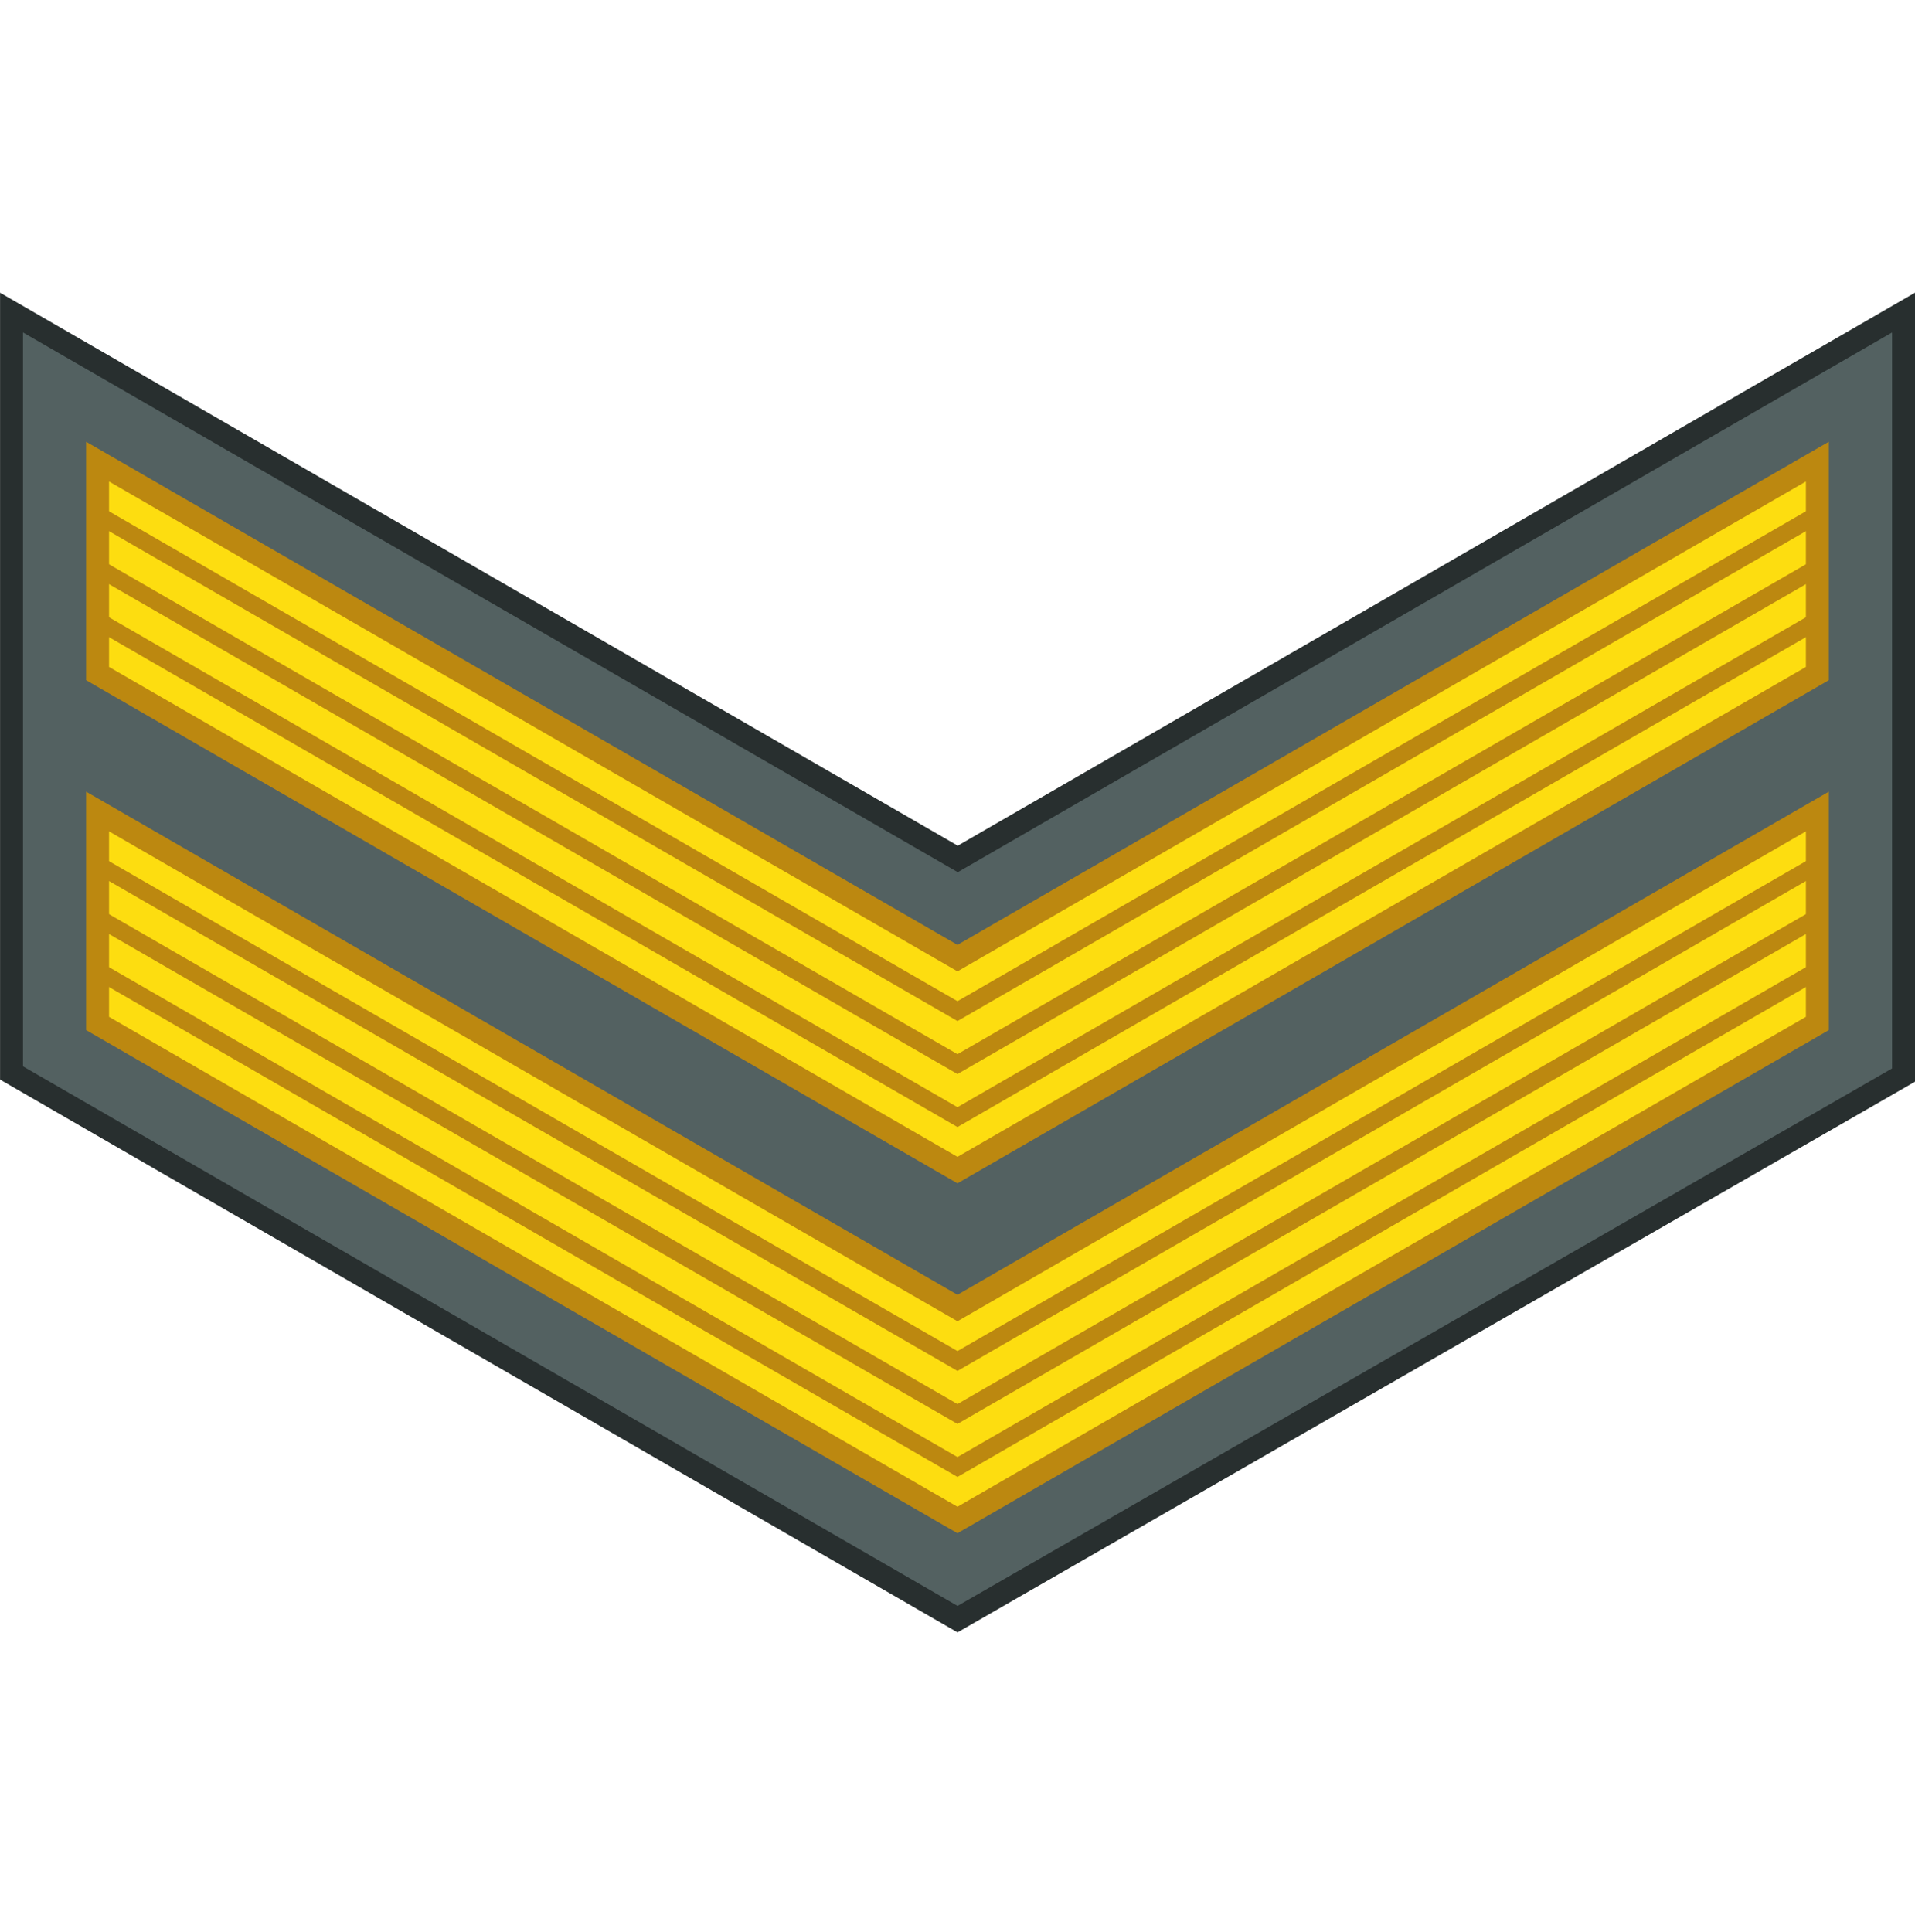 <?xml version="1.0" encoding="utf-8"?>
<!-- Generator: Adobe Illustrator 16.0.0, SVG Export Plug-In . SVG Version: 6.00 Build 0)  -->
<!DOCTYPE svg PUBLIC "-//W3C//DTD SVG 1.1//EN" "http://www.w3.org/Graphics/SVG/1.1/DTD/svg11.dtd">
<svg version="1.1"
	 id="svg2" xmlns:x="http://ns.adobe.com/Extensibility/1.0/" xmlns:i="http://ns.adobe.com/AdobeIllustrator/10.0/" xmlns:graph="http://ns.adobe.com/Graphs/1.0/" xmlns:dc="http://purl.org/dc/elements/1.1/" xmlns:cc="http://creativecommons.org/ns#" xmlns:rdf="http://www.w3.org/1999/02/22-rdf-syntax-ns#" xmlns:svg="http://www.w3.org/2000/svg" xmlns:sodipodi="http://sodipodi.sourceforge.net/DTD/sodipodi-0.dtd" xmlns:inkscape="http://www.inkscape.org/namespaces/inkscape" inkscape:version="0.91 r13725" sodipodi:docname="07.RAO-SGM.svg"
	 xmlns="http://www.w3.org/2000/svg" xmlns:xlink="http://www.w3.org/1999/xlink" x="0px" y="0px" width="166.943px"
	 height="168.387px" viewBox="0 0 166.943 168.387" enable-background="new 0 0 166.943 168.387" xml:space="preserve">
<g>
	<polygon fill="#536161" stroke="#282F2F" stroke-width="2" stroke-miterlimit="10" points="1.005,27.249 83.494,74.874 
		165.943,27.249 165.943,93.715 83.474,141.139 1.005,93.531 	"/>
	<g>
		<polygon fill="#FDDD10" points="8.505,70.74 83.469,114.02 158.431,70.74 158.431,89.215 83.469,132.496 8.505,89.215 		"/>
		<g>
			<polyline fill="none" stroke="#BC8810" stroke-width="1.5" stroke-miterlimit="10" points="8.505,75.359 83.469,118.639 
				158.431,75.359 			"/>
			<polyline fill="none" stroke="#BC8810" stroke-width="1.5" stroke-miterlimit="10" points="8.505,79.978 83.469,123.258 
				158.431,79.978 			"/>
			<polyline fill="none" stroke="#BC8810" stroke-width="1.5" stroke-miterlimit="10" points="8.505,84.597 83.469,127.877 
				158.431,84.597 			"/>
		</g>
		<polygon fill="none" stroke="#BC8810" stroke-width="2" stroke-miterlimit="10" points="8.505,70.74 83.469,114.02 158.431,70.74 
			158.431,89.215 83.469,132.496 8.505,89.215 		"/>
	</g>
	<g>
		<polygon fill="#FDDD10" points="8.505,40.24 83.469,83.519 158.431,40.24 158.431,58.715 83.469,101.996 8.505,58.715 		"/>
		<g>
			<polyline fill="none" stroke="#BC8810" stroke-width="1.5" stroke-miterlimit="10" points="8.505,44.858 83.469,88.139 
				158.431,44.858 			"/>
			<polyline fill="none" stroke="#BC8810" stroke-width="1.5" stroke-miterlimit="10" points="8.505,49.478 83.469,92.758 
				158.431,49.478 			"/>
			<polyline fill="none" stroke="#BC8810" stroke-width="1.5" stroke-miterlimit="10" points="8.505,54.098 83.469,97.377 
				158.431,54.098 			"/>
		</g>
		<polygon fill="none" stroke="#BC8810" stroke-width="2" stroke-miterlimit="10" points="8.505,40.24 83.469,83.519 158.431,40.24 
			158.431,58.715 83.469,101.996 8.505,58.715 		"/>
	</g>
</g>
</svg>
